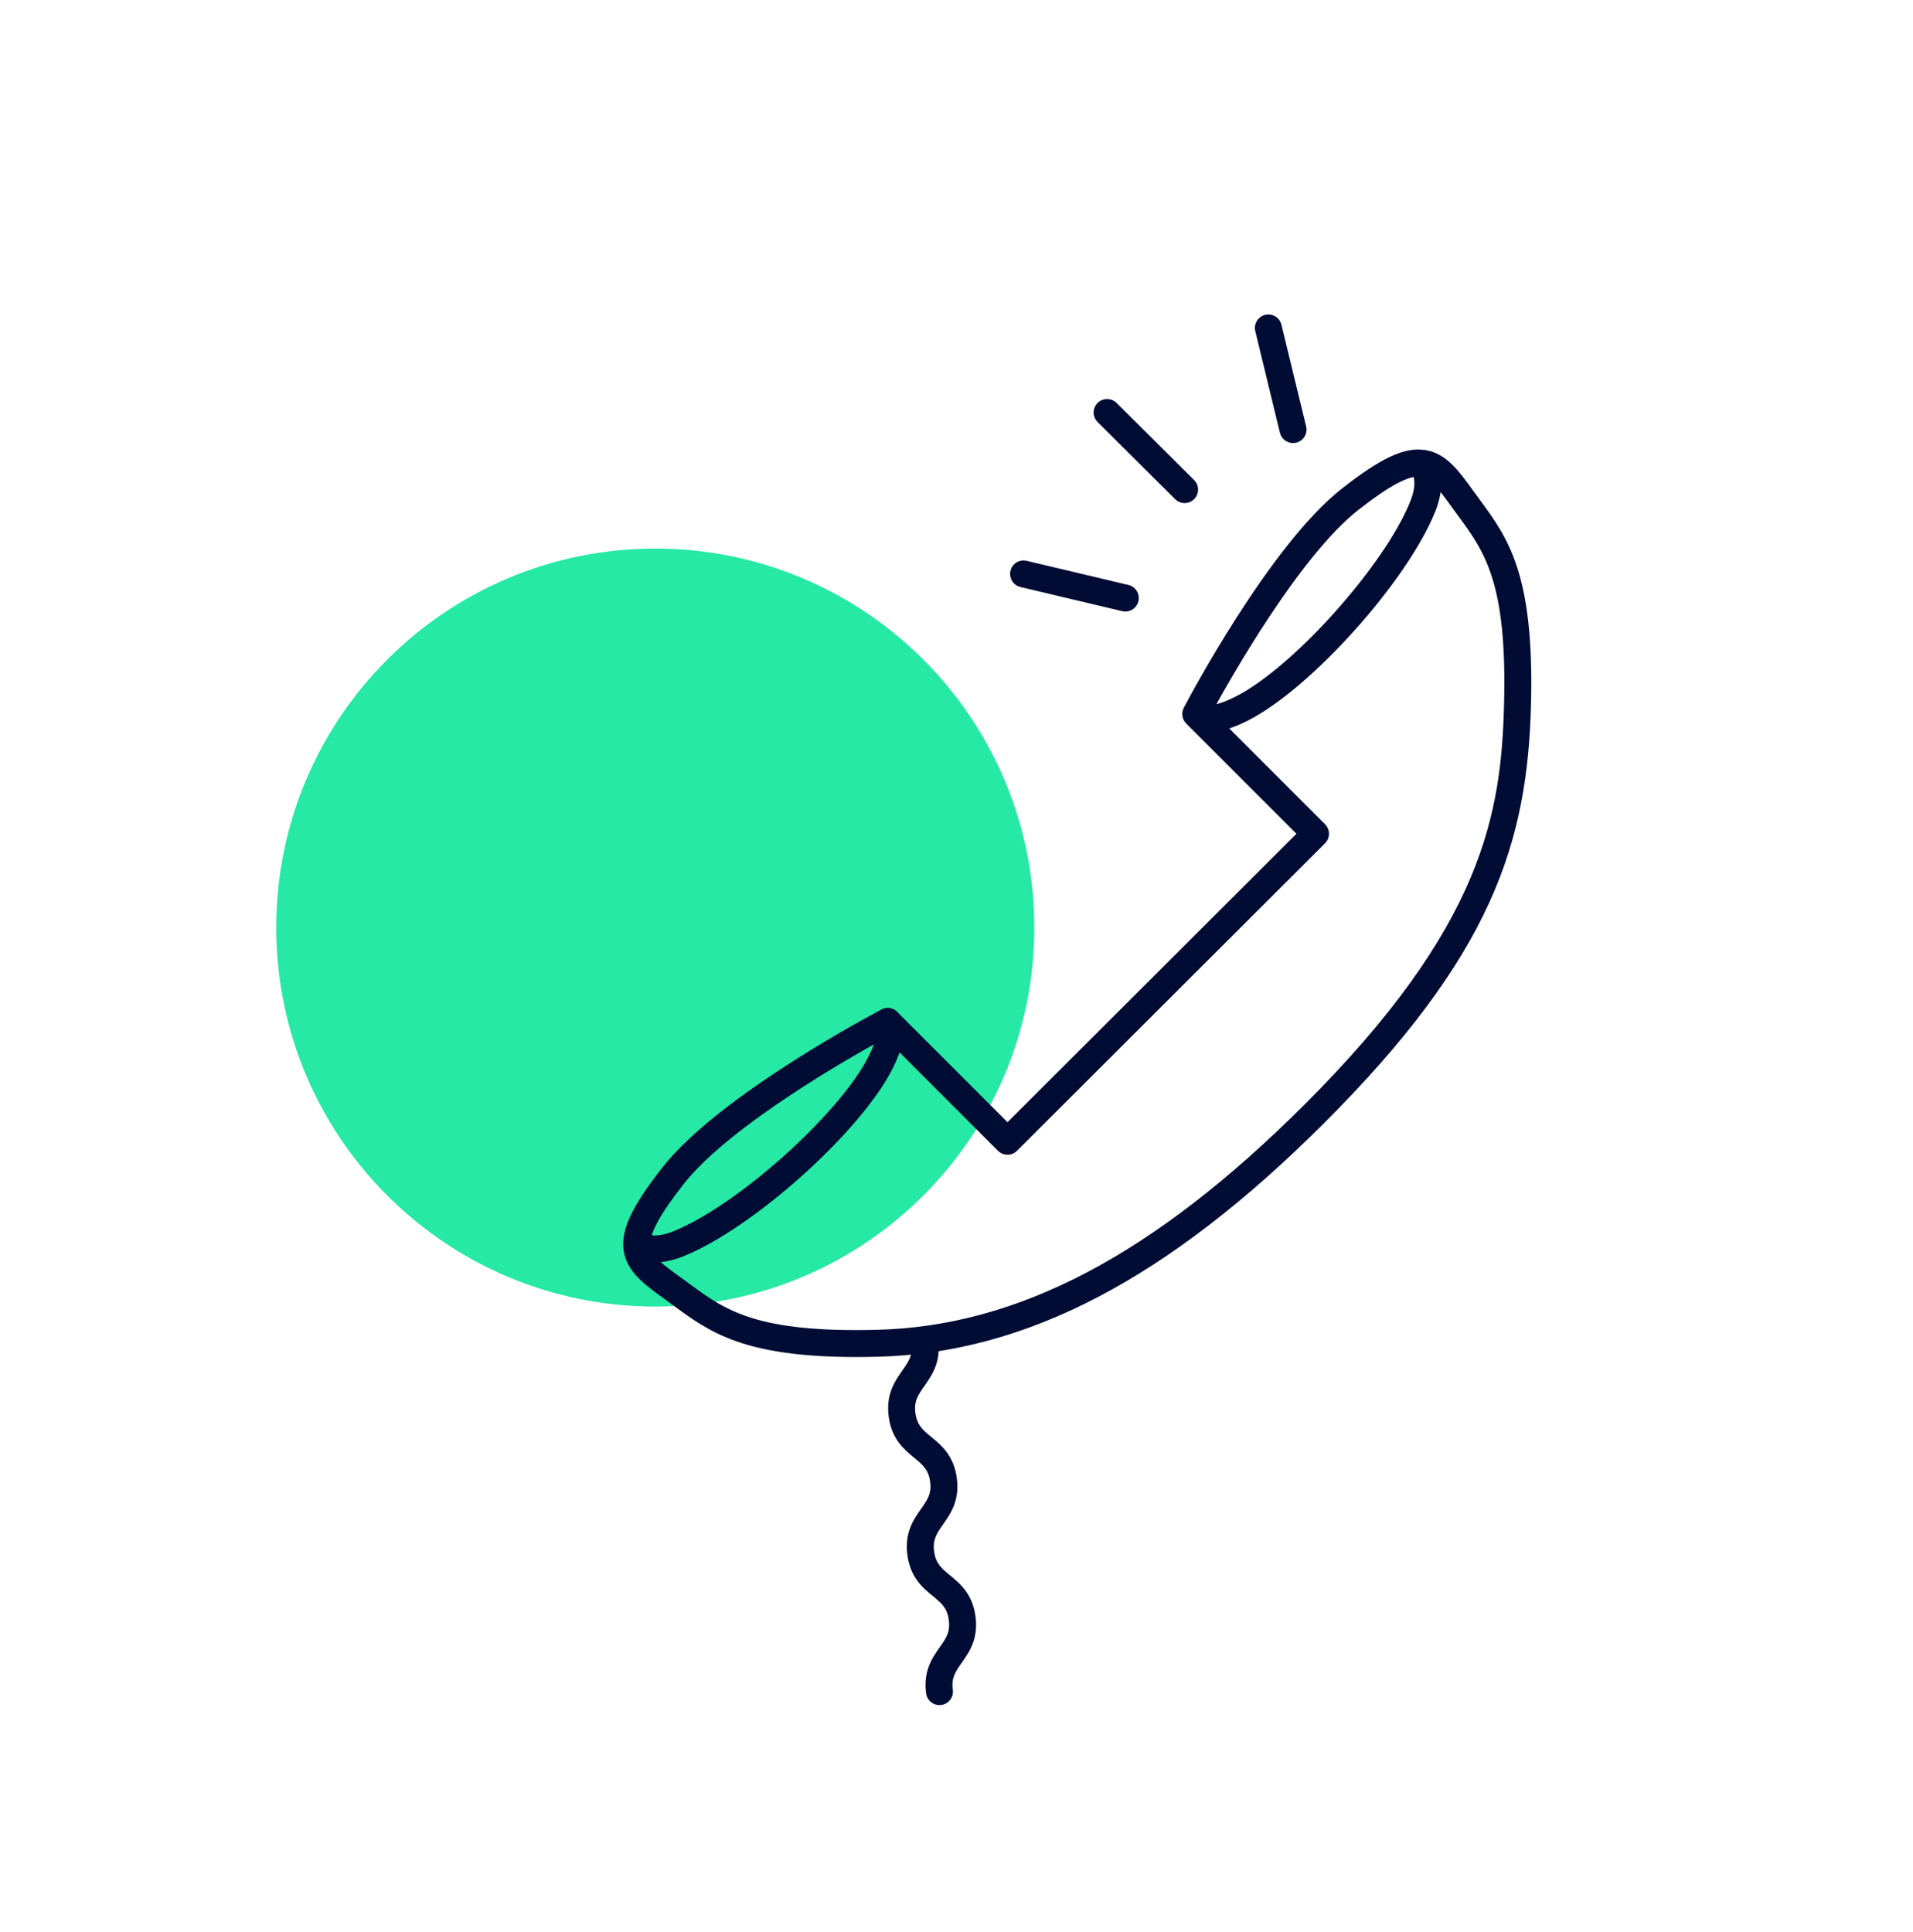 <svg width="100" height="101" viewBox="0 0 100 101" fill="none" xmlns="http://www.w3.org/2000/svg">
<g clip-path="url(#clip0_2451_1921)">
<path d="M34.255 68.304C45.197 68.304 54.068 59.433 54.068 48.491C54.068 37.548 45.197 28.678 34.255 28.678C23.312 28.678 14.441 37.548 14.441 48.491C14.441 59.433 23.312 68.304 34.255 68.304Z" fill="#25E9A4"/>
<path d="M49.108 89.138C48.761 89.138 48.459 88.882 48.411 88.528C48.252 87.351 48.737 86.662 49.126 86.108C49.461 85.632 49.682 85.317 49.597 84.687C49.512 84.056 49.215 83.812 48.766 83.441C48.243 83.011 47.593 82.475 47.434 81.297C47.275 80.12 47.76 79.43 48.149 78.877C48.484 78.4 48.706 78.086 48.62 77.456C48.535 76.825 48.238 76.58 47.788 76.209C47.266 75.778 46.616 75.242 46.457 74.064C46.298 72.886 46.782 72.197 47.172 71.643C47.507 71.166 47.728 70.851 47.643 70.221C47.591 69.835 47.861 69.48 48.247 69.428C48.631 69.376 48.987 69.646 49.039 70.032C49.198 71.21 48.713 71.899 48.324 72.453C47.989 72.93 47.767 73.245 47.853 73.876C47.938 74.507 48.235 74.752 48.684 75.122C49.207 75.553 49.857 76.089 50.016 77.267C50.175 78.444 49.691 79.133 49.301 79.687C48.966 80.164 48.745 80.478 48.83 81.109C48.915 81.739 49.212 81.984 49.661 82.354C50.184 82.785 50.834 83.321 50.993 84.498C51.152 85.676 50.667 86.365 50.278 86.918C49.943 87.395 49.721 87.71 49.807 88.34C49.859 88.725 49.589 89.08 49.203 89.132C49.171 89.136 49.139 89.138 49.108 89.138Z" fill="#000C34"/>
<path d="M44.768 70.942C38.869 70.942 37.092 69.636 35.216 68.257C35.067 68.148 34.918 68.038 34.766 67.928C33.69 67.155 32.761 66.487 32.602 65.369C32.45 64.3 33.017 63.086 34.623 61.038C37.599 57.242 45.733 52.957 46.077 52.777C46.35 52.634 46.684 52.685 46.902 52.903L52.666 58.666L67.771 43.587L62.008 37.824C61.79 37.606 61.739 37.272 61.882 36.999C62.062 36.654 66.347 28.521 70.143 25.544C72.191 23.938 73.405 23.372 74.474 23.524C75.593 23.683 76.26 24.612 77.034 25.688C77.143 25.84 77.253 25.989 77.362 26.137C78.825 28.128 80.207 30.008 80.032 36.816C79.848 44.04 78.009 49.949 69.156 58.773C61.035 66.867 53.643 70.729 45.894 70.927C45.503 70.937 45.127 70.942 44.768 70.942ZM46.276 54.269C44.517 55.23 38.138 58.838 35.731 61.907C34.461 63.526 33.91 64.563 33.996 65.171C34.067 65.669 34.647 66.109 35.588 66.785C35.744 66.897 35.897 67.01 36.05 67.122C37.918 68.495 39.532 69.679 45.858 69.519C53.225 69.331 60.312 65.599 68.161 57.776C77.568 48.399 78.478 42.494 78.624 36.78C78.786 30.454 77.6 28.84 76.227 26.971C76.115 26.819 76.002 26.666 75.89 26.509C75.214 25.569 74.774 24.989 74.275 24.918C73.667 24.832 72.631 25.383 71.012 26.653C67.941 29.061 64.334 35.439 63.374 37.198L69.265 43.089C69.397 43.221 69.471 43.4 69.471 43.587C69.471 43.774 69.397 43.953 69.265 44.085L53.163 60.16C52.888 60.435 52.442 60.435 52.167 60.16L46.276 54.269Z" fill="#000C34"/>
<path d="M61.924 26.299C61.744 26.299 61.565 26.23 61.427 26.094L57.376 22.063C57.1 21.788 57.099 21.343 57.373 21.067C57.647 20.791 58.093 20.79 58.369 21.064L62.42 25.095C62.696 25.37 62.697 25.816 62.423 26.091C62.285 26.23 62.105 26.299 61.924 26.299Z" fill="#000C34"/>
<path d="M67.591 23.163C67.274 23.163 66.986 22.946 66.907 22.624L65.618 17.31C65.526 16.932 65.758 16.551 66.136 16.459C66.514 16.368 66.895 16.6 66.986 16.978L68.276 22.292C68.368 22.67 68.136 23.051 67.758 23.143C67.702 23.156 67.646 23.163 67.591 23.163Z" fill="#000C34"/>
<path d="M58.827 31.97C58.773 31.97 58.718 31.964 58.663 31.951L53.343 30.688C52.964 30.599 52.73 30.219 52.82 29.84C52.91 29.462 53.289 29.229 53.668 29.318L58.989 30.581C59.367 30.67 59.601 31.05 59.511 31.428C59.434 31.752 59.145 31.97 58.827 31.97Z" fill="#000C34"/>
<path d="M34.236 65.993C33.37 65.993 32.899 65.626 32.828 65.566L33.737 64.489C33.737 64.489 33.729 64.481 33.712 64.47C33.73 64.482 34.179 64.777 35.188 64.374C38.516 63.042 43.855 58.27 45.389 55.256C45.861 54.328 45.852 53.924 45.839 53.823C45.65 53.57 45.649 53.212 45.857 52.957C46.103 52.655 46.546 52.61 46.848 52.855C47.133 53.088 47.685 53.849 46.644 55.894C44.963 59.198 39.343 64.228 35.711 65.681C35.133 65.912 34.641 65.993 34.236 65.993Z" fill="#000C34"/>
<path d="M63.227 38.271C62.632 38.271 62.335 38.027 62.205 37.867C61.959 37.566 62.005 37.122 62.306 36.877C62.562 36.669 62.92 36.669 63.172 36.858C63.273 36.873 63.678 36.88 64.605 36.408C67.62 34.874 72.392 29.535 73.723 26.207C74.127 25.198 73.832 24.75 73.819 24.731C73.831 24.748 73.839 24.756 73.839 24.756L74.915 23.848C75.003 23.952 75.755 24.92 75.031 26.731C73.578 30.363 68.547 35.983 65.244 37.663C64.345 38.121 63.694 38.271 63.227 38.271Z" fill="#000C34"/>
</g>
<defs>
<clipPath id="clip0_2451_1921">
<rect width="100" height="100" fill="white" transform="translate(0 0.789)"/>
</clipPath>
</defs>
</svg>